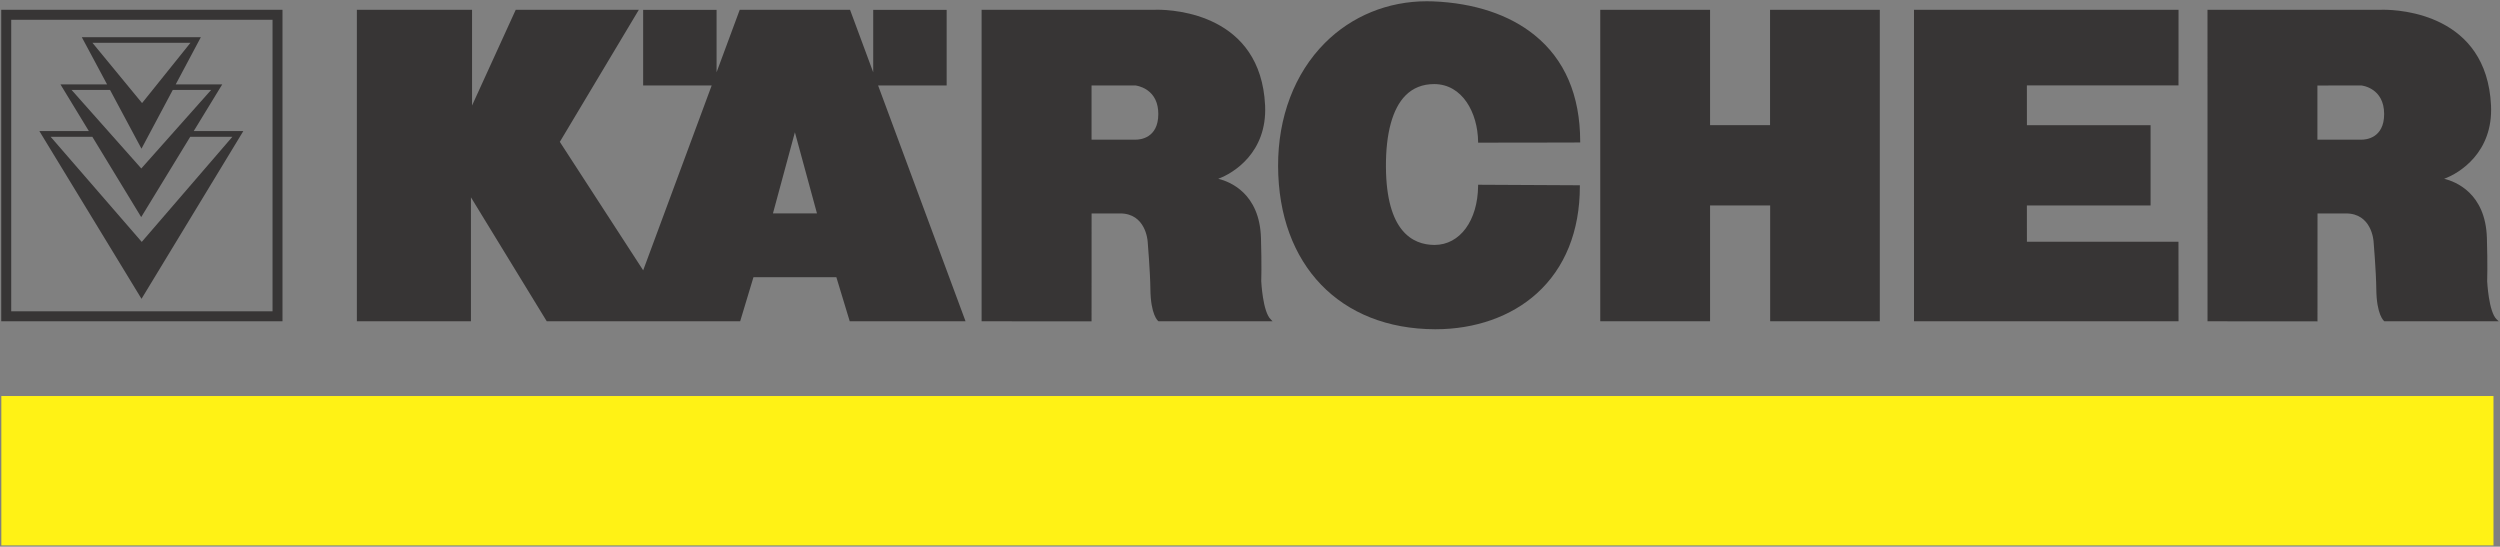 <?xml version="1.0" encoding="UTF-8" standalone="no"?>
<!-- Created with Inkscape (http://www.inkscape.org/) -->

<svg
   xmlns:dc="http://purl.org/dc/elements/1.1/"
   xmlns:cc="http://creativecommons.org/ns#"
   xmlns:rdf="http://www.w3.org/1999/02/22-rdf-syntax-ns#"
   xmlns:svg="http://www.w3.org/2000/svg"
   xmlns="http://www.w3.org/2000/svg"
   xmlns:sodipodi="http://sodipodi.sourceforge.net/DTD/sodipodi-0.dtd"
   xmlns:inkscape="http://www.inkscape.org/namespaces/inkscape"
   width="1000"
   height="218.664"
   id="svg3141"
   version="1.1"
   inkscape:version="0.48.5 r10040"
   sodipodi:docname="New document 4">
  <rect width="100%" height="100%" fill="#808080" stroke="none"/>
  <defs
     id="defs3143" />
  <sodipodi:namedview
     id="base"
     pagecolor="#ffffff"
     bordercolor="#666666"
     borderopacity="1.0"
     inkscape:pageopacity="0.0"
     inkscape:pageshadow="2"
     inkscape:zoom="1.1361328"
     inkscape:cx="597.74365"
     inkscape:cy="90.662607"
     inkscape:document-units="px"
     inkscape:current-layer="layer1"
     showgrid="false"
     fit-margin-left="0.5"
     fit-margin-bottom="0.5"
     fit-margin-top="0.5"
     fit-margin-right="0.5"
     inkscape:window-width="1920"
     inkscape:window-height="1028"
     inkscape:window-x="-8"
     inkscape:window-y="-8"
     inkscape:window-maximized="1" />
  <g
     inkscape:label="Layer 1"
     inkscape:groupmode="layer"
     id="layer1"
     transform="translate(222.744,-404.361)">
    <g
       id="g3083"
       transform="matrix(6.526,0,0,-6.526,351.462,536.06)">
      <path
         d="m 0,0 -0.031,0 c -5.821,0.016 -9.597,3.94 -9.618,9.998 -0.01,3.002 1.007,5.682 2.866,7.547 1.645,1.65 3.864,2.558 6.249,2.558 0.126,0 0.253,-0.002 0.38,-0.007 2.523,-0.099 4.675,-0.813 6.223,-2.065 1.852,-1.496 2.794,-3.689 2.799,-6.517 l 0,-0.067 -0.066,0 c 0,0 -5.241,-0.015 -6.126,-0.01 l -0.065,0 -0.001,0.066 c -0.021,1.751 -0.954,3.524 -2.695,3.524 -0.705,0 -1.295,-0.234 -1.752,-0.695 -0.801,-0.805 -1.216,-2.326 -1.202,-4.398 0.027,-3.921 1.625,-4.756 2.96,-4.766 l 0.019,0 c 1.554,0 2.652,1.49 2.67,3.623 l 0.001,0.066 6.236,-0.032 0,-0.066 C 8.849,6.021 7.934,3.75 6.201,2.188 4.634,0.777 2.432,0 0,0"
         style="fill:#373535;fill-opacity:1;fill-rule:nonzero;stroke:none"
         id="path3085"
         inkscape:connector-curvature="0" />
    </g>
    <g
       id="g3087"
       transform="matrix(6.526,0,0,-6.526,128.496,438.548)">
      <path
         d="m 0,0 4.202,0 0,4.634 -4.502,0 0,-3.827 -1.403,3.786 -0.016,0.043 -6.762,0.002 -1.419,-3.829 0,3.825 -4.501,0 0,-4.634 4.201,0 -4.199,-11.331 c -0.857,1.316 -4.773,7.355 -5.109,7.874 l 4.842,8.095 -7.545,0 -2.677,-5.867 0,5.867 -7.06,0 0,-19.091 6.992,0 0,7.597 4.646,-7.597 11.856,0 0.815,2.702 5.08,0 0.82,-2.702 7.099,0 L 0,0 z m -6.445,-7.841 1.345,4.971 1.353,-4.971 -2.698,0 z"
         style="fill:#373535;fill-opacity:1;fill-rule:nonzero;stroke:none"
         id="path3089"
         inkscape:connector-curvature="0" />
    </g>
    <g
       id="g3091"
       transform="matrix(6.526,0,0,-6.526,529.177,532.863)">
      <path
         d="m 0,0 -6.72,0 0,7.098 -3.684,0 0,-7.098 -6.73,0 0,19.089 6.73,0 0,-7.069 3.677,0 0,7.069 6.727,0 L 0,0 z"
         style="fill:#373535;fill-opacity:1;fill-rule:nonzero;stroke:none"
         id="path3093"
         inkscape:connector-curvature="0" />
    </g>
    <g
       id="g3095"
       transform="matrix(6.526,0,0,-6.526,648.67,532.878)">
      <path
         d="m 0,0 -16.214,0.002 -0.001,19.089 16.215,0 -0.002,-4.634 -9.293,0 0.002,-2.437 7.58,0 -10e-4,-4.919 -7.581,0 0.002,-2.223 9.289,0 L 0,0 z"
         style="fill:#373535;fill-opacity:1;fill-rule:nonzero;stroke:none"
         id="path3097"
         inkscape:connector-curvature="0" />
    </g>
    <g
       id="g3099"
       transform="matrix(6.526,0,0,-6.526,213.879,532.904)">
      <path
         d="m 0,0 -6.74,0.005 0,19.09 10.513,0 c 0,0 0.093,0.006 0.255,0.006 1.057,0 6.341,-0.283 6.609,-5.863 C 10.774,10.353 8.698,9.078 7.765,8.74 8.473,8.566 10.303,7.853 10.384,5.112 10.434,3.451 10.402,2.47 10.401,2.461 10.402,2.447 10.49,0.583 10.985,0.121 L 11.093,0.007 10.937,0.005 c -0.015,0 -0.332,0.001 -1.764,0.001 L 4.104,0.005 4.085,0.019 C 4.067,0.034 3.623,0.394 3.606,1.978 3.594,3.048 3.44,4.877 3.439,4.895 3.434,4.967 3.316,6.615 1.751,6.615 l -1.749,0 L 0,0 z m 0,11.138 2.721,0 c 0.229,0 1.37,0.076 1.37,1.569 0,0.67 -0.234,1.167 -0.696,1.48 -0.346,0.233 -0.693,0.27 -0.696,0.271 L 0,14.457 0,11.138 z"
         style="fill:#373535;fill-opacity:1;fill-rule:nonzero;stroke:none"
         id="path3101"
         inkscape:connector-curvature="0" />
    </g>
    <g
       id="g3103"
       transform="matrix(6.526,0,0,-6.526,704.249,532.908)">
      <path
         d="m 0,0 -6.74,0.005 -10e-4,19.091 10.514,0 c 0,0 0.093,0.005 0.255,0.005 1.056,0 6.341,-0.282 6.609,-5.863 C 10.774,10.353 8.698,9.078 7.764,8.74 8.473,8.566 10.303,7.853 10.384,5.112 10.434,3.451 10.402,2.471 10.401,2.461 10.402,2.447 10.49,0.583 10.985,0.121 L 11.11,0.004 10.937,0.005 c -0.015,0 -0.332,0 -1.764,0 l -5.07,0 -0.018,0.014 C 4.066,0.033 3.622,0.394 3.605,1.978 3.594,3.049 3.44,4.877 3.438,4.895 3.434,4.967 3.315,6.615 1.751,6.615 l -1.749,0 L 0,0 z m -0.005,11.138 2.721,0 c 0.229,0 1.37,0.076 1.37,1.57 0,1.587 -1.335,1.744 -1.392,1.75 l -2.699,-10e-4 0,-3.319 z"
         style="fill:#373535;fill-opacity:1;fill-rule:nonzero;stroke:none"
         id="path3105"
         inkscape:connector-curvature="0" />
    </g>
    <g
       id="g3107"
       transform="matrix(6.526,0,0,-6.526,-145.25,456.785)">
      <path
         d="m 0,0 1.747,2.861 -2.851,0 1.541,2.894 -7.298,0 1.549,-2.894 -2.858,0 L -6.429,0 -9.463,0 -3.201,-10.283 3.04,0 0,0 z m -6.209,5.41 6.009,0 -2.967,-3.695 -3.042,3.695 z m 1.078,-2.888 1.928,-3.603 1.919,3.603 2.352,0 -4.282,-4.815 -4.275,4.815 2.358,0 z m -3.638,-2.875 2.555,0 2.994,-4.921 3.004,4.921 2.583,0 -5.553,-6.441 -5.583,6.441 z"
         style="fill:#373535;fill-opacity:1;fill-rule:nonzero;stroke:none"
         id="path3109"
         inkscape:connector-curvature="0" />
    </g>
    <path
       d="m -109.743,532.866 -112.501,0 0,-124.588 112.501,0 0,124.588 z m -108.514,-3.981 104.532,0 0,-116.613 -104.532,0 0,116.613 z"
       style="fill:#373535;fill-opacity:1;fill-rule:nonzero;stroke:none"
       id="path3111"
       inkscape:connector-curvature="0" />
    <path
       d="m 774.649,622.525 -996.86,0 0,-59.755 996.86,0 0,59.755 z"
       style="fill:#fff215;fill-opacity:1;fill-rule:nonzero;stroke:none"
       id="path3113"
       inkscape:connector-curvature="0" />
  </g>
</svg>
